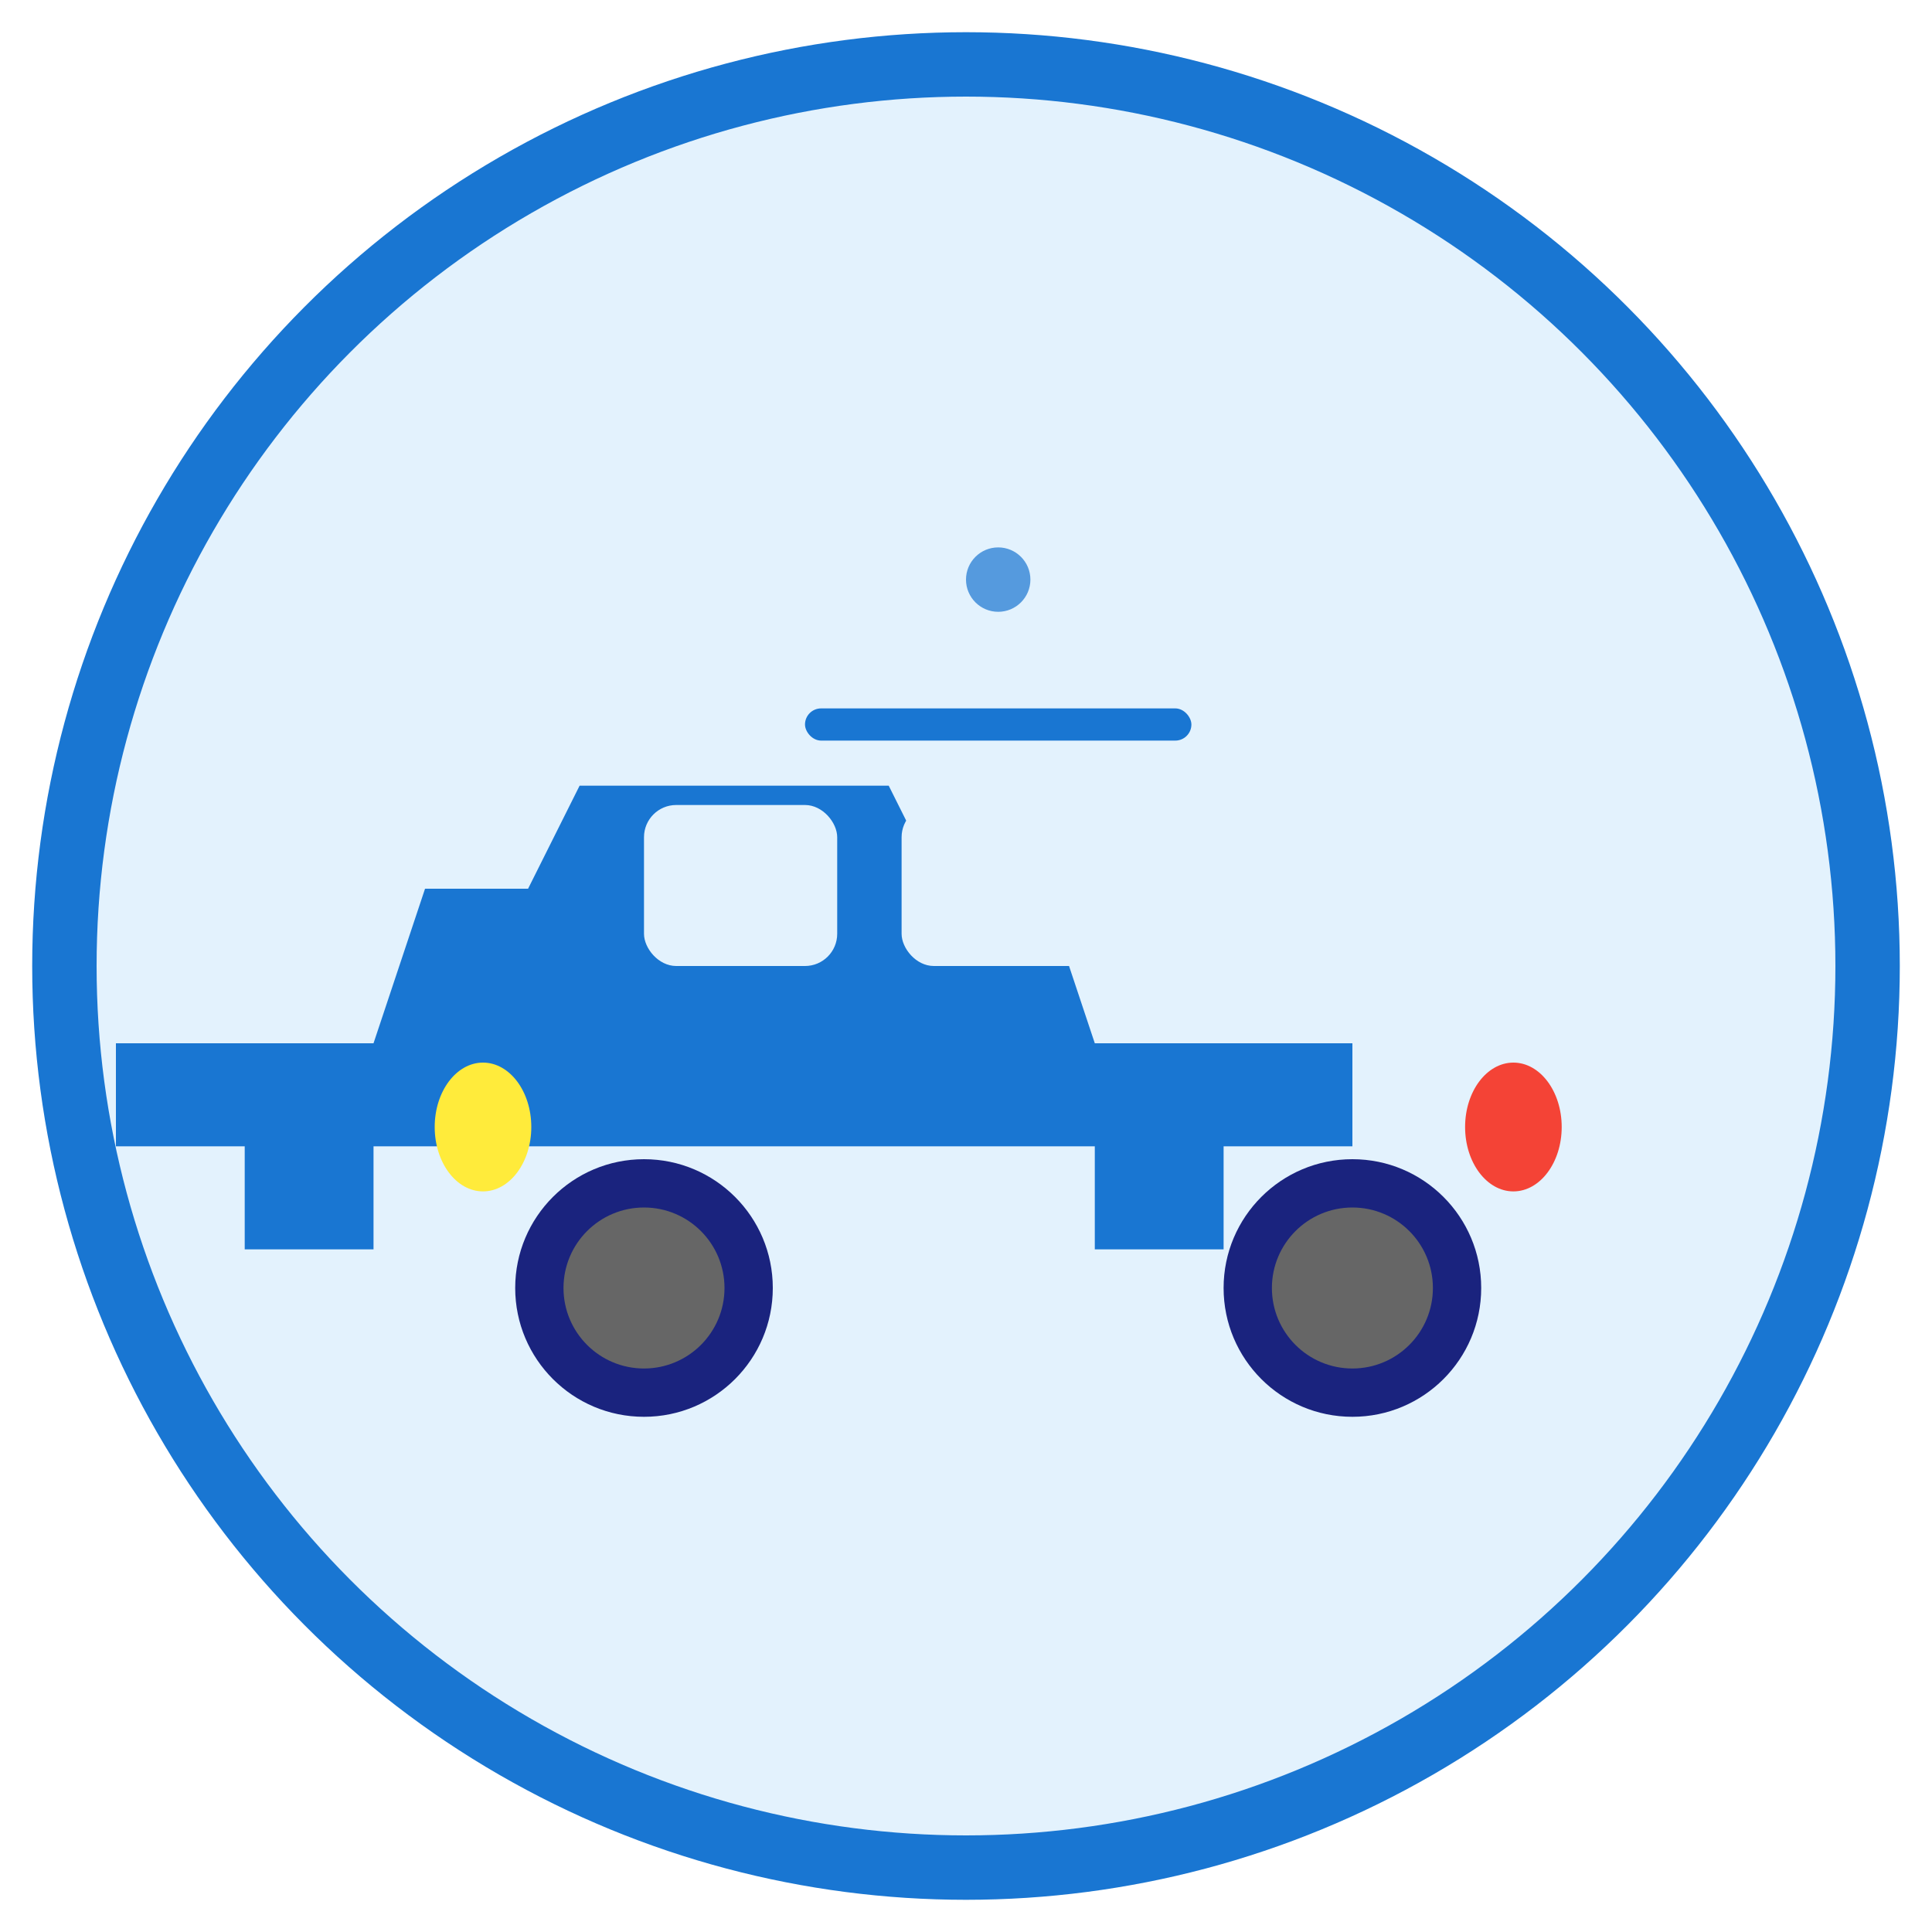 <svg width="60" height="60" viewBox="0 0 60 60" fill="none" xmlns="http://www.w3.org/2000/svg">
  <circle cx="30" cy="30" r="28" fill="#e3f2fd" stroke="#1976d2" stroke-width="2"/>
  
  <!-- Car body -->
  <path d="M12 38 L22 38 L24 32 L28 32 L30 28 L42 28 L44 32 L48 32 L50 38 L60 38 L60 42 L55 42 L55 46 L50 46 L50 42 L22 42 L22 46 L17 46 L17 42 L12 42 Z" 
        fill="#1976d2" transform="translate(-6, 2) scale(0.8)"/>
  
  <!-- Windows -->
  <rect x="20" y="25" width="6" height="5" rx="1" fill="#e3f2fd"/>
  <rect x="28" y="25" width="8" height="5" rx="1" fill="#e3f2fd"/>
  <rect x="38" y="25" width="6" height="5" rx="1" fill="#e3f2fd"/>
  
  <!-- Wheels -->
  <circle cx="20" cy="40" r="4" fill="#1a237e"/>
  <circle cx="20" cy="40" r="2.5" fill="#666"/>
  <circle cx="42" cy="40" r="4" fill="#1a237e"/>
  <circle cx="42" cy="40" r="2.5" fill="#666"/>
  
  <!-- Headlights -->
  <ellipse cx="15" cy="35" rx="1.5" ry="2" fill="#ffeb3b"/>
  <ellipse cx="47" cy="35" rx="1.5" ry="2" fill="#f44336"/>
  
  <!-- Details -->
  <rect x="25" y="22" width="12" height="1" rx="0.5" fill="#1976d2"/>
  <circle cx="31" cy="18" r="1" fill="#1976d2" opacity="0.7"/>
</svg>
